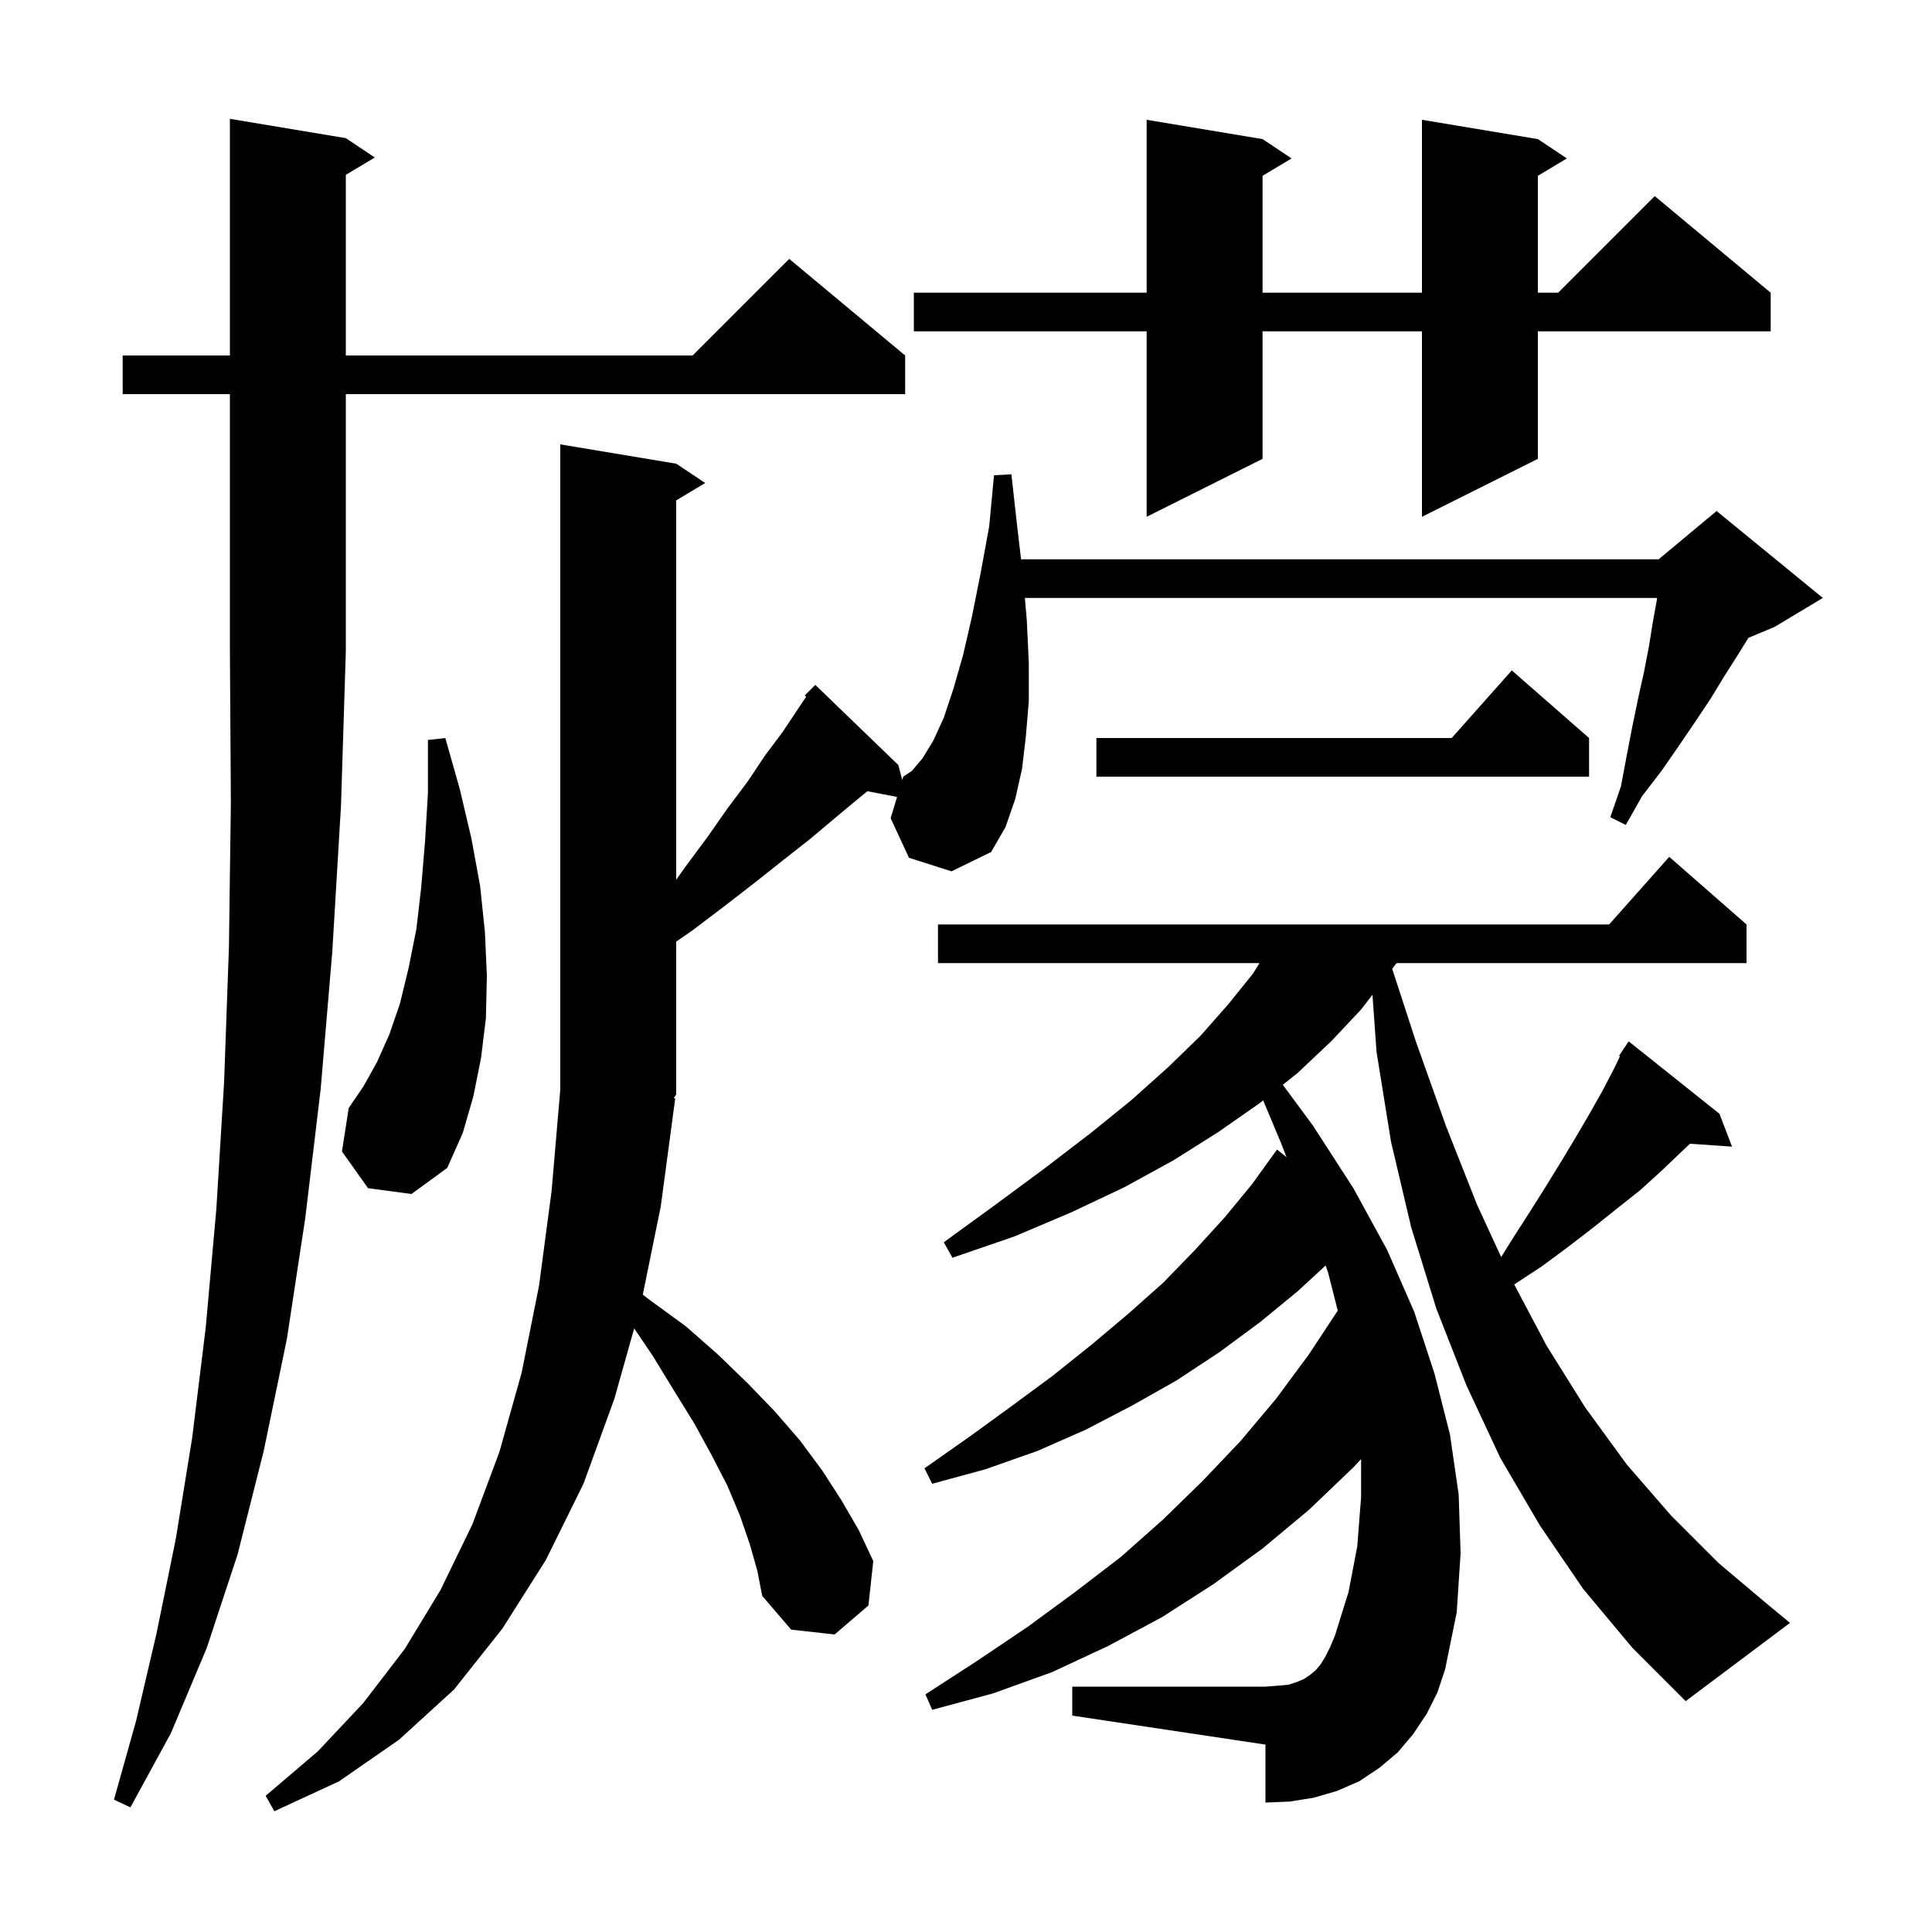 <svg xmlns="http://www.w3.org/2000/svg" xmlns:xlink="http://www.w3.org/1999/xlink" version="1.1" baseProfile="full" viewBox="0 0 200 200" width="200" height="200"><g fill="currentColor"><path d="M 12.7 40.8 L 12.7 36.8 L 23.8 36.8 L 23.8 12.3 L 35.8 14.3 L 38.8 16.3 L 35.8 18.1 L 35.8 36.8 L 71.7 36.8 L 81.7 26.8 L 93.7 36.8 L 93.7 40.8 L 35.8 40.8 L 35.8 67.4 L 35.3 83.4 L 34.4 98.5 L 33.2 112.7 L 31.6 126.1 L 29.7 138.6 L 27.3 150.2 L 24.6 160.9 L 21.4 170.6 L 17.7 179.4 L 13.5 187.1 L 11.8 186.3 L 14.1 178.1 L 16.2 169.1 L 18.2 159.3 L 19.9 148.8 L 21.3 137.4 L 22.4 125.1 L 23.2 112.0 L 23.7 98.0 L 23.9 83.1 L 23.8 67.4 L 23.8 40.8 Z M 163.9 164.5 L 159.4 157.9 L 155.3 150.9 L 151.8 143.4 L 148.7 135.5 L 146.1 127.1 L 144.0 118.2 L 142.5 108.9 L 142.077 102.975 L 140.9 104.5 L 137.8 107.8 L 134.3 111.1 L 132.795 112.296 L 135.9 116.5 L 140.1 123.0 L 143.6 129.4 L 146.4 135.8 L 148.5 142.2 L 150.1 148.5 L 151.0 154.7 L 151.2 160.8 L 150.8 166.9 L 149.6 172.8 L 148.8 175.2 L 147.7 177.4 L 146.3 179.5 L 144.7 181.4 L 142.8 183.0 L 140.7 184.4 L 138.4 185.4 L 136.0 186.1 L 133.5 186.5 L 131.0 186.6 L 131.0 180.6 L 111.0 177.6 L 111.0 174.6 L 131.0 174.6 L 132.3 174.5 L 133.4 174.4 L 134.3 174.1 L 135.0 173.8 L 135.6 173.4 L 136.2 172.9 L 136.7 172.3 L 137.2 171.5 L 137.7 170.5 L 138.2 169.3 L 139.6 164.8 L 140.5 160.1 L 140.9 155.0 L 140.9 151.044 L 140.1 151.9 L 135.5 156.3 L 130.7 160.3 L 125.6 164.0 L 120.3 167.4 L 114.7 170.4 L 108.9 173.1 L 102.8 175.3 L 96.5 177.0 L 95.8 175.4 L 101.2 171.9 L 106.4 168.4 L 111.3 164.8 L 116.0 161.2 L 120.4 157.3 L 124.5 153.3 L 128.4 149.2 L 132.1 144.8 L 135.5 140.2 L 138.484 135.675 L 137.5 131.8 L 137.233 130.999 L 134.3 133.7 L 130.4 136.9 L 126.2 140.0 L 121.8 142.9 L 117.2 145.5 L 112.4 148.0 L 107.4 150.2 L 102.0 152.1 L 96.5 153.6 L 95.7 152.0 L 100.4 148.7 L 104.8 145.5 L 109.0 142.4 L 113.0 139.2 L 116.8 136.0 L 120.4 132.8 L 123.7 129.4 L 126.8 126.0 L 129.6 122.6 L 132.2 119.0 L 133.186 119.797 L 132.6 118.3 L 130.762 113.912 L 130.4 114.2 L 126.1 117.2 L 121.5 120.1 L 116.4 122.9 L 110.9 125.5 L 105.0 128.0 L 98.6 130.2 L 97.7 128.6 L 103.2 124.6 L 108.2 120.9 L 112.9 117.3 L 117.1 113.9 L 120.9 110.5 L 124.3 107.2 L 127.2 103.9 L 129.7 100.8 L 130.383 99.7 L 97.1 99.7 L 97.1 95.7 L 166.578 95.7 L 172.8 88.7 L 180.8 95.7 L 180.8 99.7 L 144.565 99.7 L 144.121 100.298 L 146.6 107.9 L 149.7 116.6 L 152.9 124.7 L 155.401 130.131 L 156.6 128.2 L 158.4 125.4 L 160.1 122.7 L 161.7 120.1 L 163.2 117.6 L 164.6 115.2 L 165.9 112.9 L 167.1 110.6 L 167.693 109.354 L 167.6 109.3 L 168.017 108.675 L 168.1 108.5 L 168.123 108.516 L 168.6 107.8 L 178.0 115.3 L 179.3 118.7 L 174.943 118.399 L 174.1 119.2 L 172.0 121.2 L 169.8 123.2 L 167.4 125.1 L 164.9 127.1 L 162.3 129.1 L 159.6 131.1 L 156.752 132.966 L 160.1 139.3 L 164.1 145.7 L 168.4 151.6 L 173.0 156.9 L 177.9 161.8 L 183.0 166.1 L 185.3 168.0 L 174.5 176.1 L 169.0 170.6 Z M 38.1 123.0 L 35.4 119.2 L 36.1 114.7 L 37.6 112.5 L 39.0 110.0 L 40.3 107.1 L 41.4 103.9 L 42.3 100.2 L 43.1 96.2 L 43.6 91.9 L 44.0 87.1 L 44.3 82.1 L 44.3 76.6 L 46.1 76.4 L 47.6 81.7 L 48.8 86.8 L 49.7 91.7 L 50.2 96.5 L 50.4 101.0 L 50.3 105.4 L 49.8 109.5 L 49.0 113.5 L 47.9 117.3 L 46.3 120.9 L 42.6 123.6 Z M 94.1 88.8 L 92.2 84.7 L 92.865 82.5 L 89.791 81.907 L 88.7 82.8 L 86.3 84.8 L 83.8 86.9 L 81.0 89.1 L 78.1 91.4 L 75.0 93.8 L 71.7 96.3 L 70.0 97.481 L 70.0 113.3 L 69.741 113.688 L 69.9 113.7 L 68.4 124.9 L 66.541 134.02 L 67.3 134.6 L 71.0 137.3 L 74.3 140.2 L 77.4 143.2 L 80.2 146.1 L 82.8 149.1 L 85.1 152.2 L 87.1 155.3 L 88.9 158.4 L 90.4 161.6 L 89.9 166.2 L 86.4 169.2 L 81.9 168.7 L 78.9 165.2 L 78.4 162.6 L 77.6 159.8 L 76.6 156.9 L 75.3 153.8 L 73.7 150.7 L 71.9 147.4 L 69.8 144.0 L 67.6 140.4 L 65.649 137.513 L 63.6 144.8 L 60.4 153.6 L 56.5 161.5 L 52.0 168.6 L 47.0 174.9 L 41.3 180.1 L 35.1 184.4 L 28.4 187.5 L 27.5 185.9 L 32.9 181.3 L 37.6 176.3 L 41.9 170.7 L 45.6 164.6 L 48.9 157.8 L 51.7 150.3 L 54.0 142.1 L 55.8 133.1 L 57.1 123.3 L 58.0 112.8 L 58.0 46.0 L 70.0 48.0 L 73.0 50.0 L 70.0 51.8 L 70.0 91.075 L 70.9 89.8 L 73.2 86.7 L 75.3 83.7 L 77.4 80.9 L 79.2 78.2 L 81.0 75.8 L 83.456 72.116 L 83.3 72.0 L 84.4 70.9 L 93.0 79.2 L 93.397 80.742 L 93.5 80.4 L 94.4 79.8 L 95.5 78.5 L 96.6 76.7 L 97.7 74.3 L 98.7 71.3 L 99.7 67.8 L 100.6 63.9 L 101.5 59.4 L 102.4 54.5 L 102.9 49.2 L 104.7 49.1 L 105.3 54.5 L 105.7 57.9 L 171.7 57.9 L 177.7 52.9 L 188.7 61.9 L 183.7 64.9 L 180.998 66.026 L 179.9 67.8 L 178.5 70.0 L 177.1 72.3 L 175.5 74.7 L 173.8 77.2 L 172.0 79.8 L 170.0 82.4 L 168.3 85.4 L 166.7 84.6 L 167.8 81.4 L 168.4 78.2 L 169.0 75.1 L 169.6 72.2 L 170.2 69.5 L 170.7 66.9 L 171.1 64.4 L 171.5 62.2 L 171.541 61.9 L 106.096 61.9 L 106.3 64.3 L 106.5 68.6 L 106.5 72.6 L 106.2 76.2 L 105.8 79.6 L 105.1 82.7 L 104.1 85.6 L 102.6 88.2 L 98.5 90.2 Z M 164.5 76.4 L 164.5 80.4 L 113.5 80.4 L 113.5 76.4 L 150.278 76.4 L 156.5 69.4 Z M 159.2 14.4 L 162.2 16.4 L 159.2 18.2 L 159.2 30.3 L 161.3 30.3 L 171.3 20.3 L 183.3 30.3 L 183.3 34.3 L 159.2 34.3 L 159.2 47.5 L 147.2 53.5 L 147.2 34.3 L 130.7 34.3 L 130.7 47.5 L 118.7 53.5 L 118.7 34.3 L 94.6 34.3 L 94.6 30.3 L 118.7 30.3 L 118.7 12.4 L 130.7 14.4 L 133.7 16.4 L 130.7 18.2 L 130.7 30.3 L 147.2 30.3 L 147.2 12.4 Z "/></g></svg>